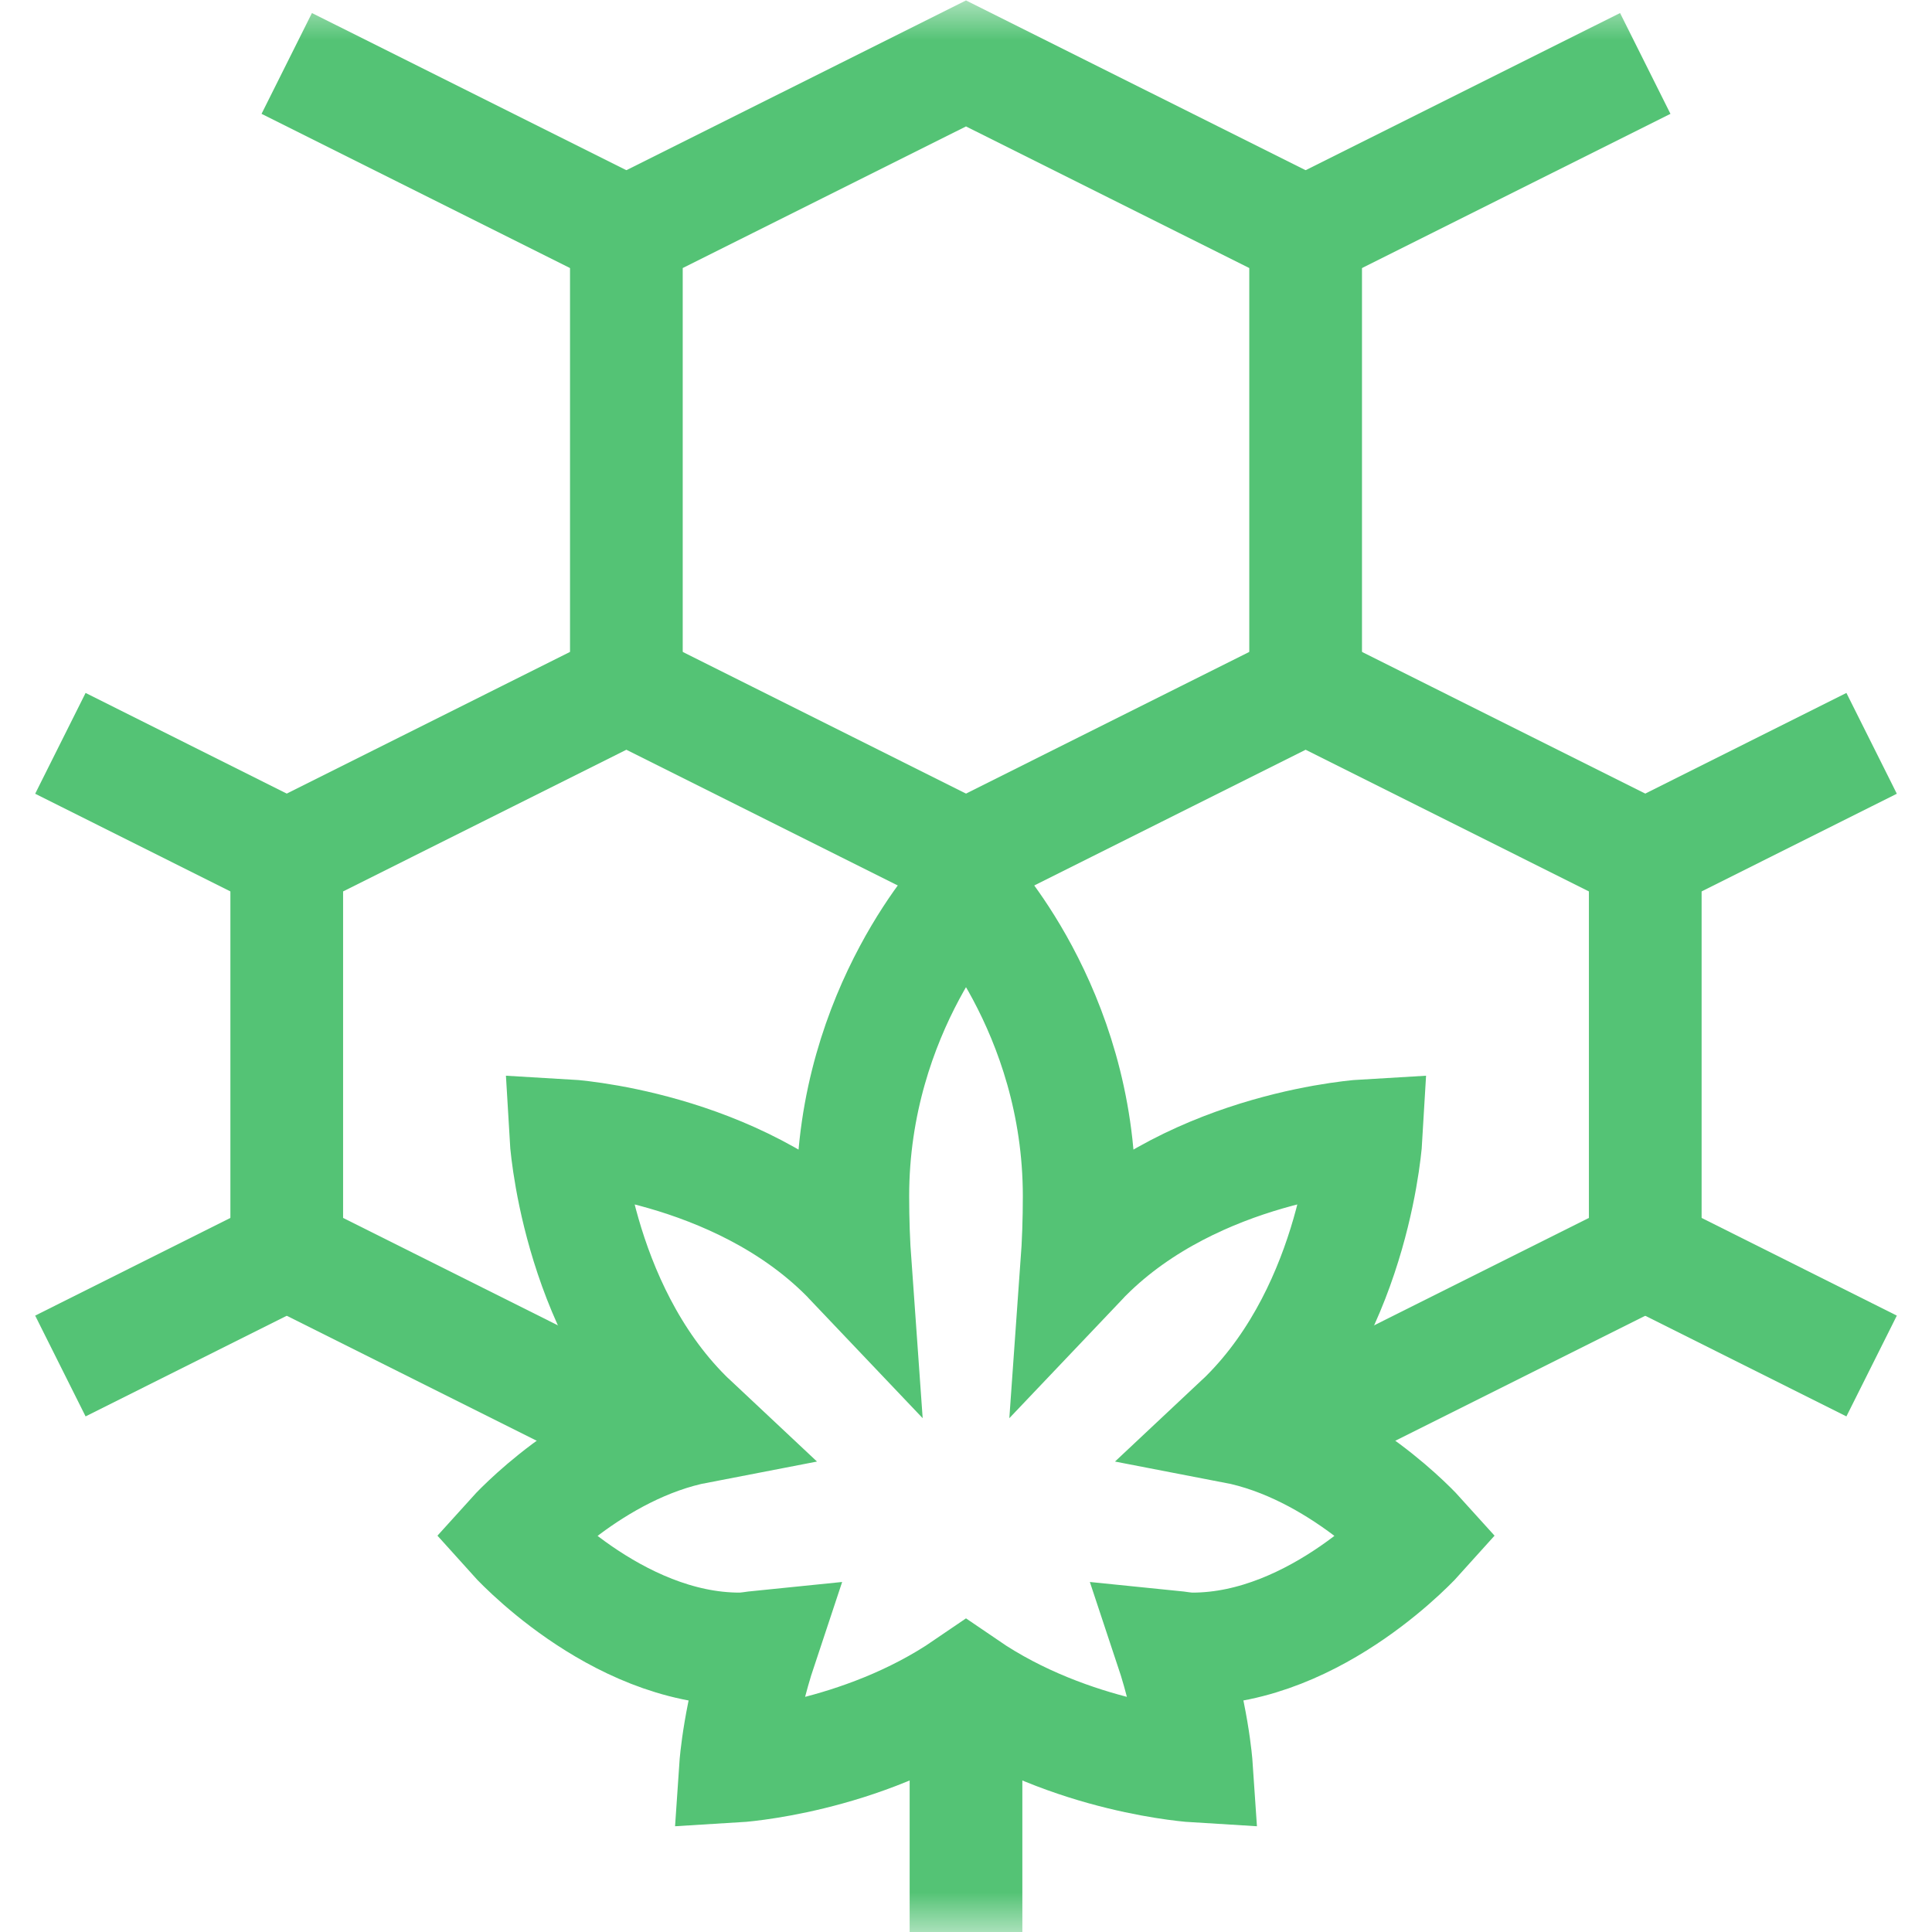 <svg width="24" height="24" viewBox="0 0 24 24" fill="none" xmlns="http://www.w3.org/2000/svg">
<g clip-path="url(#clip0_1200_9337)">
<mask id="mask0_1200_9337" style="mask-type:luminance" maskUnits="userSpaceOnUse" x="0" y="0" width="24" height="24">
<path d="M23.3 23.3V0.7H0.7V23.3H23.3Z" fill="white" stroke="white" stroke-width="1.4"/>
</mask>
<g mask="url(#mask0_1200_9337)">
<path d="M17.625 19.078C17.625 19.078 16.634 17.978 15.328 17.727C15.379 17.679 15.43 17.637 15.48 17.586C16.853 16.213 16.972 14.106 16.972 14.106C16.972 14.106 14.864 14.225 13.492 15.598C13.45 15.639 13.416 15.681 13.376 15.723C13.396 15.444 13.406 15.155 13.406 14.859C13.406 12.529 12 11.062 12 11.062C12 11.062 10.594 12.529 10.594 14.859C10.594 15.155 10.604 15.444 10.624 15.723C10.584 15.681 10.55 15.639 10.508 15.598C9.136 14.225 7.028 14.106 7.028 14.106C7.028 14.106 7.147 16.213 8.52 17.586C8.57 17.637 8.621 17.679 8.672 17.727C7.366 17.978 6.375 19.078 6.375 19.078C6.375 19.078 7.634 20.484 9.187 20.484C9.279 20.484 9.366 20.465 9.456 20.456C9.183 21.276 9.138 21.94 9.138 21.94C9.138 21.94 10.691 21.847 12 20.952C13.309 21.847 14.862 21.94 14.862 21.94C14.862 21.94 14.817 21.276 14.544 20.456C14.634 20.465 14.721 20.484 14.812 20.484C16.366 20.484 17.625 19.078 17.625 19.078Z" stroke="#54C375" stroke-width="1.4" stroke-miterlimit="10" stroke-linecap="square"/>
<path d="M12 24V20.953" stroke="#54C375" stroke-width="1.4" stroke-miterlimit="10"/>
<path d="M12 10.641L7.781 8.531L3.562 10.641V15.562L7.781 17.672" stroke="#54C375" stroke-width="1.4" stroke-miterlimit="10"/>
<path d="M16.219 17.672L20.438 15.562V10.641L16.219 8.531L12 10.641" stroke="#54C375" stroke-width="1.4" stroke-miterlimit="10"/>
<path d="M16.219 8.531V2.897L12 0.788L7.781 2.897V8.531" stroke="#54C375" stroke-width="1.4" stroke-miterlimit="10"/>
<path d="M20.438 0.788L16.219 2.897" stroke="#54C375" stroke-width="1.4" stroke-miterlimit="10"/>
<path d="M20.438 10.641L23.25 9.234" stroke="#54C375" stroke-width="1.4" stroke-miterlimit="10"/>
<path d="M0.75 9.234L3.562 10.641" stroke="#54C375" stroke-width="1.4" stroke-miterlimit="10"/>
<path d="M7.781 2.897L3.562 0.788" stroke="#54C375" stroke-width="1.4" stroke-miterlimit="10"/>
<path d="M3.562 15.562L0.75 16.969" stroke="#54C375" stroke-width="1.4" stroke-miterlimit="10"/>
<path d="M23.25 16.969L20.438 15.562" stroke="#54C375" stroke-width="1.4" stroke-miterlimit="10"/>
</g>
</g>
<defs>
<clipPath id="clip0_1200_9337">
<rect width="24" height="24" fill="white"/>
</clipPath>
</defs>
</svg>

